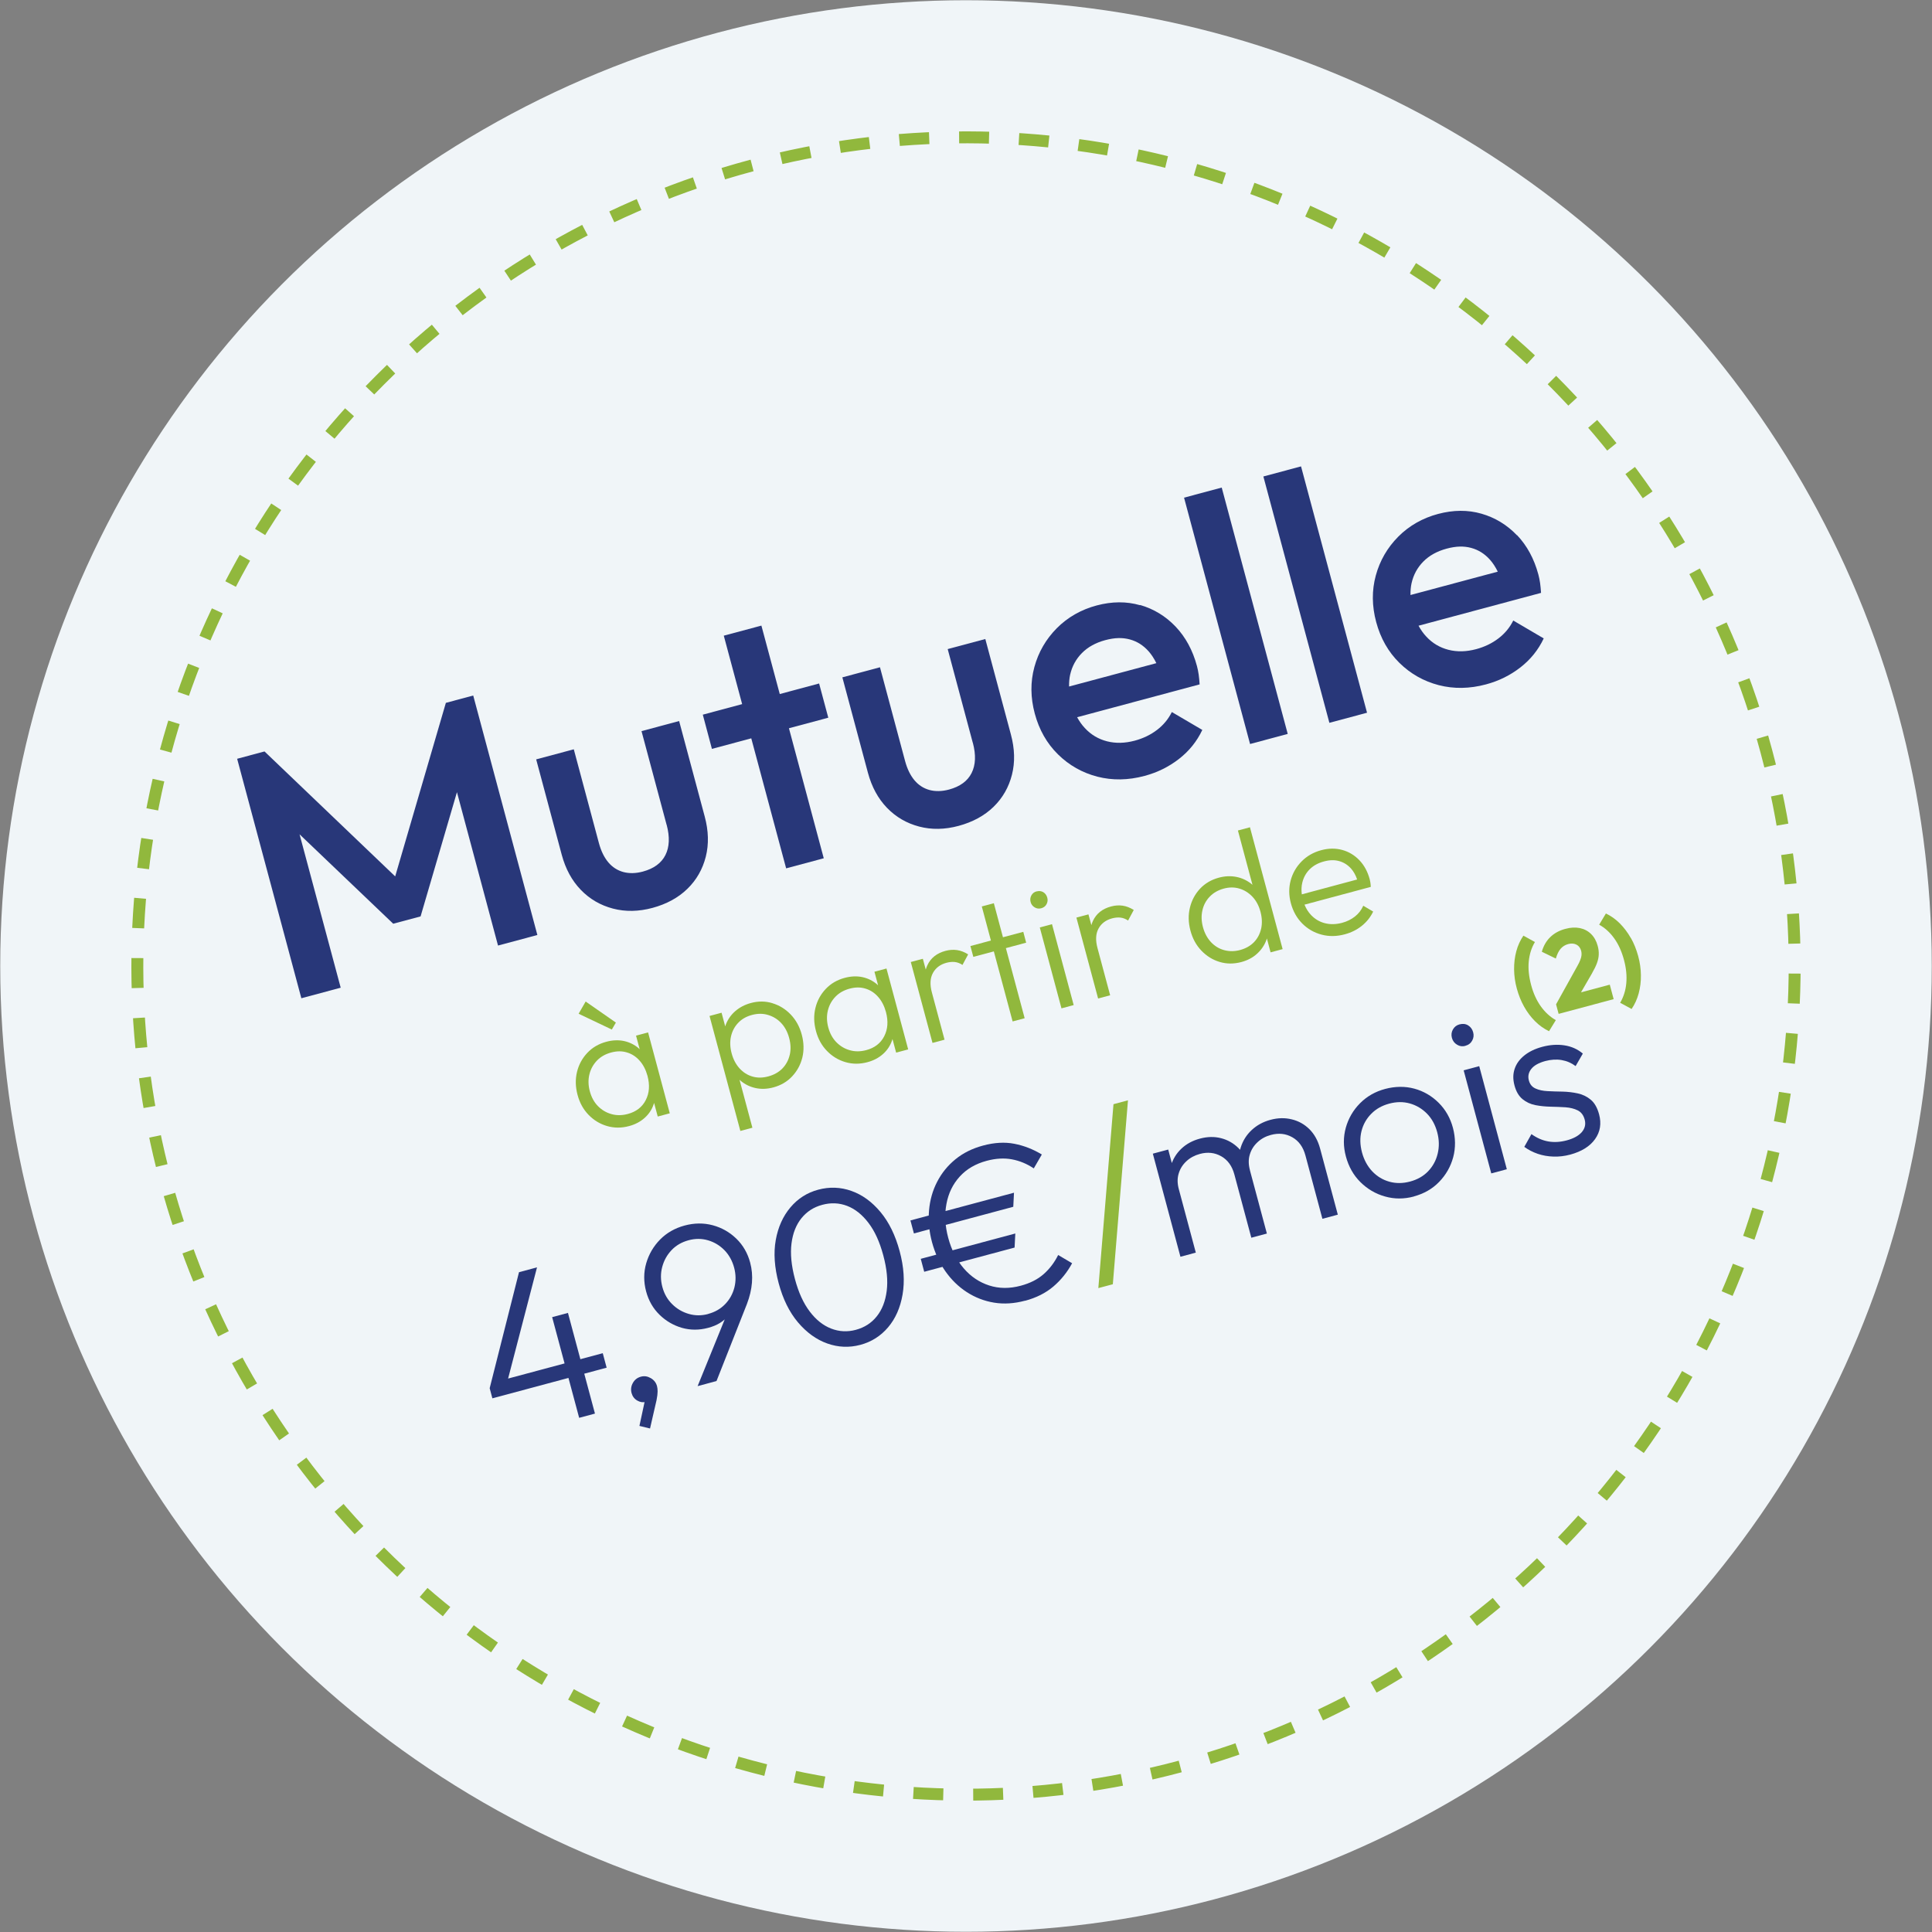 <?xml version="1.0" encoding="UTF-8"?>
<svg id="Calque_2" xmlns="http://www.w3.org/2000/svg" viewBox="0 0 324.08 324.08">
  <rect x="0" y="0" width="324.08" height="324.08" fill="#808080" stroke="none"/>
  <defs>
    <style>
      .cls-1 {
        fill: none;
        stroke: #91b83d;
        stroke-dasharray: 0 0 5.02 5.02;
        stroke-miterlimit: 10;
        stroke-width: 2px;
      }

      .cls-2 {
        fill: #283779;
      }

      .cls-2, .cls-3, .cls-4 {
        stroke-width: 0px;
      }

      .cls-3 {
        fill: #f0f5f8;
      }

      .cls-4 {
        fill: #91b83d;
      }
    </style>
  </defs>
  <g id="Calque_1-2" data-name="Calque_1">
    <g>
      <circle id="ok" class="cls-3" cx="162.04" cy="162.04" r="162"/>
      <g>
        <path class="cls-2" d="M82.14,232.86l4.92-19.46,3.02-.81-5.07,19.5-2.87.77ZM82.59,234.55l-.45-1.69.94-1.04,18.03-4.83.65,2.43-19.17,5.14ZM97.15,237.83l-4.53-16.89,2.65-.71,4.53,16.89-2.65.71Z"/>
        <path class="cls-2" d="M107.26,239.19l1-4.65.86-.47c-.04.25-.12.47-.25.68-.13.21-.32.34-.56.41-.47.12-.94.05-1.42-.23-.48-.28-.8-.7-.95-1.26s-.09-1.15.22-1.69c.3-.54.75-.89,1.34-1.05s1.12-.07,1.66.24c.54.31.9.77,1.05,1.35.07.25.1.55.1.9,0,.35-.06.84-.18,1.45l-1.09,4.75-1.77-.43Z"/>
        <path class="cls-2" d="M117.02,232.51l5.11-12.57.82-.61c-.23.53-.52,1.02-.87,1.46-.36.44-.81.82-1.35,1.15-.54.33-1.19.6-1.95.8-1.5.4-2.96.4-4.38,0-1.42-.41-2.68-1.14-3.76-2.19-1.08-1.05-1.84-2.36-2.26-3.93s-.43-3.19.02-4.72c.45-1.53,1.22-2.85,2.33-3.98,1.11-1.12,2.47-1.9,4.09-2.34s3.22-.46,4.74-.05c1.52.41,2.83,1.16,3.96,2.25,1.12,1.09,1.9,2.44,2.32,4.03.58,2.16.39,4.47-.55,6.93l-5.1,12.92-3.16.85ZM118.79,220.4c1.13-.3,2.07-.84,2.84-1.63.76-.78,1.28-1.72,1.56-2.8.27-1.09.26-2.19-.04-3.32s-.86-2.16-1.64-2.95c-.78-.79-1.69-1.34-2.75-1.65-1.06-.31-2.15-.31-3.28,0s-2.07.85-2.83,1.65c-.76.8-1.28,1.74-1.57,2.83-.29,1.09-.28,2.21.03,3.36s.85,2.09,1.64,2.87c.79.79,1.72,1.33,2.79,1.64,1.07.31,2.15.31,3.26.01Z"/>
        <path class="cls-2" d="M144.31,225.59c-1.86.5-3.71.42-5.54-.23-1.83-.65-3.47-1.84-4.92-3.55-1.45-1.72-2.52-3.9-3.23-6.55s-.88-5.09-.49-7.26c.39-2.17,1.21-3.99,2.46-5.47,1.25-1.48,2.8-2.47,4.67-2.97s3.74-.44,5.56.21c1.82.64,3.44,1.82,4.87,3.53,1.43,1.71,2.5,3.9,3.22,6.57s.87,5.08.49,7.28c-.38,2.21-1.19,4.04-2.43,5.5-1.24,1.46-2.79,2.44-4.65,2.94ZM143.56,223.07c1.45-.39,2.62-1.14,3.51-2.26.9-1.12,1.45-2.55,1.67-4.27.22-1.73.03-3.72-.58-5.98s-1.42-4.04-2.48-5.43c-1.06-1.39-2.25-2.34-3.58-2.85-1.33-.51-2.72-.57-4.17-.18s-2.58,1.13-3.48,2.23c-.9,1.11-1.46,2.52-1.68,4.24-.22,1.72-.03,3.7.57,5.96s1.43,4.08,2.49,5.47c1.05,1.39,2.25,2.34,3.59,2.86,1.34.52,2.72.59,4.14.21Z"/>
        <path class="cls-2" d="M153.3,206.89l-.58-2.17,17.37-4.65-.12,2.36-16.67,4.47ZM155.03,213.33l-.58-2.17,15.86-4.25-.12,2.36-15.16,4.06ZM171.95,218.18c-1.82.49-3.55.6-5.2.33-1.65-.27-3.17-.86-4.58-1.77-1.4-.91-2.6-2.08-3.6-3.51-1-1.43-1.74-3.05-2.23-4.86s-.65-3.59-.5-5.33c.15-1.74.6-3.34,1.36-4.8.75-1.46,1.77-2.72,3.07-3.78s2.84-1.82,4.63-2.3c1.89-.51,3.64-.61,5.24-.3,1.61.31,3.15.91,4.62,1.8l-1.35,2.33c-1.15-.77-2.38-1.28-3.68-1.52-1.3-.24-2.71-.16-4.23.25-1.86.5-3.37,1.38-4.52,2.65-1.15,1.27-1.89,2.79-2.22,4.58-.34,1.79-.24,3.69.3,5.7s1.42,3.74,2.61,5.12,2.62,2.33,4.26,2.86c1.64.53,3.41.55,5.3.04,1.57-.42,2.85-1.07,3.85-1.96,1-.88,1.8-1.95,2.42-3.19l2.34,1.38c-.81,1.5-1.85,2.8-3.14,3.9s-2.87,1.89-4.76,2.4Z"/>
        <path class="cls-4" d="M184.24,216.07l2.54-30.85,2.43-.65-2.54,30.85-2.43.65Z"/>
        <path class="cls-2" d="M198.01,210.81l-4.63-17.29,2.58-.69,4.63,17.29-2.58.69ZM209.9,207.62l-2.84-10.6c-.38-1.42-1.11-2.44-2.2-3.06-1.09-.62-2.28-.75-3.58-.4-.88.24-1.64.64-2.26,1.22-.62.57-1.06,1.26-1.3,2.06-.25.8-.24,1.68.02,2.64l-1.31-.16c-.35-1.32-.37-2.56-.04-3.7.33-1.14.91-2.11,1.76-2.92.85-.81,1.9-1.38,3.15-1.71s2.4-.35,3.51-.07c1.11.28,2.09.83,2.93,1.66.84.83,1.44,1.92,1.8,3.26l2.97,11.08-2.61.7ZM221.82,204.43l-2.84-10.6c-.38-1.42-1.11-2.44-2.2-3.06-1.09-.62-2.29-.75-3.61-.39-.86.23-1.6.63-2.22,1.21-.62.57-1.06,1.26-1.3,2.06-.25.8-.24,1.68.02,2.64l-1.67-.06c-.28-1.34-.24-2.59.12-3.74.36-1.15.98-2.13,1.85-2.94.87-.81,1.92-1.38,3.15-1.71s2.41-.36,3.55-.08c1.14.27,2.13.82,2.97,1.65.84.83,1.44,1.92,1.8,3.26l2.97,11.08-2.58.69Z"/>
        <path class="cls-2" d="M237.19,200.7c-1.67.45-3.29.45-4.87,0-1.58-.44-2.95-1.25-4.12-2.41-1.17-1.16-1.97-2.59-2.43-4.28s-.45-3.28-.02-4.85c.44-1.56,1.23-2.93,2.38-4.09,1.15-1.16,2.56-1.97,4.22-2.41s3.32-.47,4.88-.05c1.56.42,2.92,1.21,4.08,2.36,1.16,1.15,1.97,2.56,2.41,4.22s.47,3.36.04,4.94c-.43,1.58-1.22,2.95-2.35,4.12-1.13,1.17-2.54,1.98-4.24,2.44ZM236.52,198.2c1.23-.33,2.24-.9,3.03-1.72.79-.82,1.33-1.8,1.61-2.96.28-1.15.26-2.36-.08-3.61s-.91-2.29-1.72-3.11c-.81-.82-1.77-1.39-2.86-1.7-1.1-.31-2.26-.3-3.48.03s-2.21.89-3.01,1.71c-.81.82-1.35,1.79-1.63,2.9-.28,1.11-.25,2.3.08,3.55s.92,2.34,1.72,3.19c.81.85,1.76,1.43,2.87,1.74,1.11.31,2.26.3,3.46-.02Z"/>
        <path class="cls-2" d="M245.8,175.44c-.49.13-.96.07-1.39-.2-.44-.26-.72-.64-.86-1.13-.14-.52-.08-.99.17-1.43s.62-.72,1.11-.85c.54-.14,1.02-.09,1.44.17.42.26.7.64.84,1.15s.08.96-.16,1.4c-.24.44-.62.74-1.16.88ZM250.15,196.83l-4.63-17.29,2.61-.7,4.63,17.29-2.61.7Z"/>
        <path class="cls-2" d="M263.38,193.68c-.93.25-1.86.36-2.79.33-.93-.03-1.8-.18-2.63-.46-.82-.28-1.58-.67-2.27-1.17l1.2-2.14c.91.65,1.85,1.06,2.83,1.23.98.17,2.01.11,3.09-.18,1.15-.31,1.99-.77,2.53-1.39.53-.62.69-1.32.48-2.1-.2-.74-.59-1.25-1.16-1.54-.58-.29-1.26-.46-2.05-.52-.79-.05-1.62-.08-2.49-.1-.87-.02-1.72-.1-2.55-.26-.83-.16-1.56-.5-2.18-1.01-.63-.52-1.08-1.29-1.35-2.32s-.25-1.9.03-2.75c.28-.85.82-1.6,1.61-2.24.79-.64,1.79-1.13,3.02-1.46,1.3-.35,2.54-.43,3.72-.25,1.18.18,2.21.64,3.09,1.38l-1.21,2.1c-.69-.52-1.47-.86-2.34-1.01-.87-.15-1.78-.09-2.74.16-1.1.3-1.89.74-2.35,1.32-.46.58-.6,1.22-.42,1.91s.55,1.12,1.12,1.38c.57.26,1.24.4,2.03.44.79.04,1.61.07,2.49.08.87.02,1.73.12,2.56.3.84.18,1.57.54,2.2,1.07.63.53,1.09,1.34,1.39,2.45.41,1.55.19,2.93-.68,4.15-.87,1.22-2.26,2.08-4.17,2.6Z"/>
      </g>
      <circle class="cls-1" cx="162.04" cy="162.04" r="139" transform="translate(-67.12 162.04) rotate(-45)"/>
      <g>
        <polygon class="cls-2" points="66.29 147.01 44.37 126.05 39.78 127.28 50.55 167.45 57.15 165.68 50.25 139.95 65.96 154.95 70.55 153.72 76.65 132.88 83.54 158.61 90.14 156.84 79.38 116.67 74.79 117.9 66.29 147.01"/>
        <path class="cls-2" d="M111.83,138.36c.54,2.03.47,3.72-.21,5.07-.68,1.35-1.94,2.27-3.78,2.77-1.19.32-2.28.34-3.27.08-.99-.27-1.84-.81-2.53-1.63-.69-.82-1.22-1.9-1.58-3.24l-4.21-15.72-6.31,1.69,4.29,16.01c.64,2.37,1.7,4.33,3.2,5.88,1.5,1.55,3.3,2.59,5.39,3.14,2.09.55,4.31.51,6.64-.12s4.32-1.7,5.85-3.2c1.53-1.49,2.55-3.29,3.08-5.38.53-2.09.47-4.34-.18-6.75l-4.29-16.01-6.31,1.69,4.21,15.72Z"/>
        <polygon class="cls-2" points="127.72 104.94 121.41 106.63 124.49 118.11 117.89 119.88 119.42 125.62 126.02 123.85 131.87 145.66 138.18 143.97 132.34 122.16 138.94 120.39 137.4 114.65 130.8 116.42 127.72 104.94"/>
        <path class="cls-2" d="M163.19,124.6c.54,2.03.47,3.72-.21,5.07s-1.94,2.27-3.78,2.77c-1.19.32-2.28.34-3.27.08-.99-.27-1.84-.81-2.53-1.63-.69-.82-1.22-1.9-1.58-3.24l-4.21-15.72-6.31,1.69,4.29,16.01c.64,2.37,1.7,4.33,3.2,5.88,1.5,1.55,3.3,2.59,5.39,3.14,2.09.55,4.31.51,6.64-.12s4.32-1.7,5.85-3.2c1.53-1.49,2.55-3.29,3.08-5.38.53-2.09.47-4.34-.18-6.75l-4.29-16.01-6.31,1.69,4.21,15.72Z"/>
        <path class="cls-2" d="M191.24,101.52c-2.29-.66-4.71-.64-7.28.04s-4.87,1.98-6.69,3.82c-1.82,1.84-3.08,4.01-3.76,6.51-.68,2.5-.66,5.11.07,7.82s2.02,4.99,3.89,6.83c1.87,1.84,4.07,3.08,6.6,3.74,2.53.65,5.18.61,7.93-.13,2.14-.57,4.06-1.52,5.76-2.84,1.7-1.32,3.01-2.94,3.92-4.87l-5.11-3c-.59,1.18-1.41,2.18-2.49,3-1.07.82-2.32,1.42-3.73,1.8-1.65.44-3.19.48-4.65.11-1.45-.37-2.7-1.11-3.73-2.23-.5-.53-.92-1.14-1.29-1.81l20.55-5.51c-.04-.6-.09-1.15-.16-1.65s-.17-.97-.29-1.43c-.71-2.64-1.9-4.84-3.58-6.61-1.68-1.76-3.67-2.97-5.96-3.63ZM179.51,113.18c.32-1.42.98-2.63,1.98-3.64,1-1.01,2.31-1.73,3.91-2.16s2.9-.45,4.12-.12c1.22.33,2.26.99,3.15,1.99.49.55.92,1.22,1.3,1.99l-14.64,3.92c-.01-.69.04-1.36.18-1.99Z"/>
        <rect class="cls-2" x="204.04" y="81.91" width="6.54" height="42.78" transform="translate(-19.67 57.17) rotate(-15)"/>
        <rect class="cls-2" x="217.35" y="78.35" width="6.54" height="42.78" transform="translate(-18.3 60.5) rotate(-15)"/>
        <path class="cls-2" d="M254.47,89.8c-1.68-1.76-3.67-2.97-5.96-3.63-2.29-.66-4.71-.64-7.28.04s-4.87,1.98-6.69,3.82c-1.82,1.84-3.08,4.01-3.76,6.51-.68,2.5-.66,5.11.07,7.82s2.02,4.99,3.89,6.83c1.87,1.84,4.07,3.08,6.6,3.74,2.53.65,5.18.61,7.93-.13,2.14-.57,4.06-1.52,5.76-2.84,1.7-1.32,3.01-2.94,3.92-4.87l-5.11-3c-.59,1.18-1.41,2.18-2.49,3-1.07.82-2.32,1.42-3.73,1.8-1.65.44-3.19.48-4.65.11-1.45-.37-2.7-1.11-3.73-2.23-.5-.53-.92-1.14-1.29-1.81l20.55-5.51c-.04-.6-.09-1.15-.16-1.65s-.17-.97-.29-1.43c-.71-2.64-1.9-4.84-3.58-6.61ZM236.78,97.83c.32-1.42.98-2.63,1.98-3.64,1-1.01,2.31-1.73,3.91-2.16s2.9-.45,4.12-.12c1.22.33,2.26.99,3.15,1.99.49.55.92,1.22,1.3,1.99l-14.64,3.92c-.01-.69.04-1.36.18-1.99Z"/>
      </g>
      <g>
        <polygon class="cls-4" points="103.31 171.53 98.24 168 97.06 170.05 102.63 172.7 103.31 171.53"/>
        <path class="cls-4" d="M107.29,175.99c-.06-.06-.12-.11-.18-.17-.71-.6-1.53-1-2.46-1.2-.93-.19-1.91-.15-2.95.13-1.27.34-2.33.96-3.18,1.86-.85.9-1.43,1.96-1.73,3.19-.3,1.23-.27,2.51.09,3.86s.97,2.44,1.84,3.34c.87.9,1.9,1.53,3.09,1.88,1.19.35,2.43.36,3.72.01,1.02-.27,1.88-.73,2.59-1.36.71-.63,1.22-1.39,1.52-2.28.03-.08.05-.16.08-.24l.61,2.28,2.02-.54-3.64-13.57-2.02.54.61,2.27ZM108.32,184.54c-.6,1.17-1.61,1.95-3.01,2.32-.96.26-1.88.27-2.75.02-.87-.24-1.62-.69-2.26-1.34-.64-.65-1.09-1.48-1.36-2.48s-.29-1.95-.07-2.85c.22-.9.65-1.66,1.27-2.31.62-.64,1.41-1.09,2.38-1.35s1.82-.26,2.64-.01c.82.24,1.53.7,2.13,1.38.6.67,1.04,1.52,1.32,2.54.41,1.54.32,2.9-.29,4.07Z"/>
        <path class="cls-4" d="M129.58,168.28c-1.17-.36-2.38-.37-3.63-.03-1,.27-1.87.72-2.6,1.35-.73.63-1.26,1.39-1.6,2.27-.04.1-.07.2-.1.3l-.61-2.29-2.02.54,5.17,19.29,2.02-.54-2.16-8.05c.07.07.15.13.22.2.73.6,1.56,1,2.5,1.2.94.2,1.93.16,2.97-.12,1.25-.34,2.3-.95,3.14-1.85.84-.9,1.41-1.95,1.71-3.16.29-1.21.26-2.48-.09-3.81s-.98-2.48-1.85-3.39c-.87-.91-1.89-1.55-3.06-1.9ZM132.47,176.95c-.21.89-.62,1.65-1.23,2.28-.62.63-1.4,1.07-2.37,1.33s-1.83.26-2.66.02-1.55-.7-2.16-1.37c-.61-.67-1.05-1.51-1.32-2.51s-.31-1.97-.11-2.85c.2-.88.6-1.64,1.2-2.27.6-.64,1.38-1.08,2.32-1.33s1.84-.26,2.69,0c.85.25,1.59.7,2.21,1.36.62.66,1.07,1.5,1.34,2.52s.3,1.95.09,2.84Z"/>
        <path class="cls-4" d="M147.28,165.27c-.06-.06-.12-.11-.18-.17-.71-.6-1.53-1-2.46-1.2-.93-.19-1.91-.15-2.95.13-1.27.34-2.33.96-3.18,1.86-.85.9-1.43,1.96-1.73,3.19-.3,1.23-.27,2.51.09,3.86s.97,2.44,1.84,3.34c.87.9,1.9,1.53,3.09,1.88,1.19.35,2.43.36,3.72.01,1.02-.27,1.88-.73,2.59-1.36.71-.63,1.22-1.39,1.52-2.28.03-.08.05-.16.08-.24l.61,2.28,2.02-.54-3.64-13.57-2.02.54.61,2.27ZM148.32,173.83c-.6,1.17-1.61,1.95-3.01,2.32-.96.26-1.88.27-2.75.02-.87-.24-1.62-.69-2.26-1.34-.64-.65-1.09-1.48-1.36-2.48s-.29-1.95-.07-2.85c.22-.9.65-1.66,1.27-2.31.62-.64,1.41-1.09,2.38-1.35s1.82-.26,2.64-.01c.82.24,1.53.7,2.13,1.38.6.67,1.04,1.52,1.32,2.54.41,1.54.32,2.9-.29,4.07Z"/>
        <path class="cls-4" d="M158.6,159.5c-1.46.39-2.48,1.2-3.05,2.43-.11.23-.19.47-.26.71l-.49-1.81-2.02.54,3.64,13.57,2.02-.54-2.12-7.91c-.36-1.33-.3-2.42.17-3.28.47-.86,1.23-1.43,2.27-1.71.5-.13.97-.18,1.4-.13.44.05.87.21,1.29.49l.95-1.77c-.62-.39-1.24-.63-1.86-.72-.62-.09-1.27-.05-1.94.13Z"/>
        <polygon class="cls-4" points="166.71 151.51 164.69 152.05 166.22 157.77 162.78 158.69 163.27 160.51 166.71 159.59 169.86 171.34 171.88 170.8 168.73 159.04 172.13 158.13 171.65 156.31 168.24 157.22 166.71 151.51"/>
        <path class="cls-4" d="M173.88,149.52c-.39.1-.68.33-.87.67s-.24.71-.13,1.12.33.68.67.89c.34.21.71.26,1.09.16.42-.11.73-.34.91-.69.19-.35.23-.72.12-1.1-.11-.4-.33-.71-.66-.91-.33-.2-.71-.24-1.13-.13Z"/>
        <rect class="cls-4" x="176.2" y="155.06" width="2.12" height="14.05" transform="translate(-35.91 51.4) rotate(-15)"/>
        <path class="cls-4" d="M186.38,152.05c-1.46.39-2.48,1.2-3.05,2.43-.11.23-.19.47-.26.71l-.49-1.81-2.02.54,3.64,13.57,2.02-.54-2.12-7.91c-.36-1.33-.3-2.42.17-3.28.47-.86,1.23-1.43,2.27-1.71.5-.13.97-.18,1.4-.13.44.05.87.21,1.29.49l.95-1.77c-.62-.39-1.24-.63-1.86-.72-.62-.09-1.27-.05-1.94.13Z"/>
        <path class="cls-4" d="M210.11,148.44c-.07-.06-.14-.13-.22-.19-.75-.59-1.59-.98-2.53-1.16-.94-.18-1.91-.14-2.93.14-1.25.34-2.29.95-3.13,1.84-.83.89-1.4,1.95-1.7,3.18-.3,1.23-.27,2.51.09,3.86s.97,2.45,1.84,3.36c.87.91,1.89,1.54,3.06,1.89,1.17.35,2.37.35,3.63.02,1.04-.28,1.92-.74,2.63-1.39.71-.64,1.24-1.41,1.57-2.29.03-.09.07-.19.09-.28l.62,2.33,2.02-.54-5.48-20.44-2.02.54,2.45,9.14ZM211.55,155.76c-.2.89-.59,1.64-1.19,2.27-.6.62-1.37,1.06-2.31,1.32s-1.84.26-2.7.03c-.86-.23-1.6-.69-2.22-1.35-.62-.67-1.07-1.5-1.34-2.5s-.3-1.95-.09-2.84c.2-.89.61-1.65,1.23-2.29.61-.64,1.39-1.08,2.33-1.34s1.83-.25,2.66,0c.83.25,1.56.71,2.18,1.37.62.66,1.07,1.5,1.34,2.52s.3,1.95.11,2.83Z"/>
        <path class="cls-4" d="M228.02,144.29c-.81-.84-1.77-1.42-2.88-1.72-1.1-.3-2.27-.29-3.5.04-1.31.35-2.41.98-3.3,1.88-.89.9-1.51,1.97-1.84,3.2-.33,1.23-.32,2.51.04,3.84s1,2.48,1.91,3.39c.91.91,1.99,1.53,3.24,1.86,1.24.33,2.55.31,3.91-.06,1.08-.29,2.03-.77,2.85-1.43s1.45-1.46,1.89-2.38l-1.66-.98c-.32.73-.79,1.33-1.4,1.81-.61.48-1.33.84-2.16,1.06-1.02.27-1.98.29-2.88.06-.9-.23-1.67-.69-2.31-1.36-.47-.49-.83-1.07-1.11-1.75l11.12-2.98c-.01-.28-.04-.53-.07-.74-.04-.21-.07-.39-.11-.54-.35-1.29-.93-2.36-1.74-3.2ZM219.69,145.82c.62-.62,1.42-1.06,2.4-1.32s1.8-.27,2.57-.05c.77.22,1.43.64,1.98,1.26.43.49.77,1.1,1.01,1.82l-9.28,2.49c-.09-.69-.07-1.35.08-1.96.21-.87.62-1.62,1.24-2.24Z"/>
      </g>
      <g>
        <path class="cls-4" d="M257.46,158.01l-1.92-1.06c-.53.78-.93,1.65-1.19,2.62-.26.97-.38,1.98-.37,3.04.01,1.06.16,2.14.46,3.23s.7,2.1,1.22,3.02c.52.93,1.13,1.74,1.84,2.45.71.71,1.49,1.26,2.34,1.67l1.14-1.86c-.98-.56-1.82-1.33-2.53-2.33-.71-1-1.25-2.19-1.62-3.59s-.51-2.71-.39-3.93c.12-1.21.46-2.3,1.04-3.26Z"/>
        <path class="cls-4" d="M267.06,163.24c.36-.63.64-1.19.82-1.69.18-.5.29-.98.3-1.44.02-.47-.04-.95-.18-1.46-.22-.81-.59-1.47-1.11-1.98-.52-.51-1.15-.84-1.88-.99-.74-.15-1.55-.11-2.43.13-1.02.27-1.86.73-2.53,1.38-.67.65-1.14,1.47-1.42,2.46l2.35,1.14c.21-.72.48-1.27.81-1.65.33-.38.75-.64,1.26-.78s.98-.11,1.38.09c.4.2.66.55.8,1.04.06.23.08.47.06.72-.02.25-.09.52-.21.82-.11.3-.28.65-.5,1.03l-3.56,6.41.43,1.6,9.23-2.47-.65-2.43-4.83,1.29,1.86-3.21Z"/>
        <path class="cls-4" d="M273.56,157.35c-.52-.92-1.14-1.74-1.84-2.45-.71-.71-1.49-1.26-2.34-1.67l-1.13,1.88c.98.54,1.82,1.31,2.53,2.3.71.99,1.25,2.19,1.63,3.6s.5,2.7.39,3.92c-.11,1.22-.46,2.31-1.03,3.28l1.92,1.04c.53-.78.93-1.65,1.19-2.62.26-.97.39-1.98.37-3.04-.01-1.06-.16-2.14-.46-3.23s-.7-2.1-1.22-3.02Z"/>
      </g>
    </g>
  </g>
</svg>